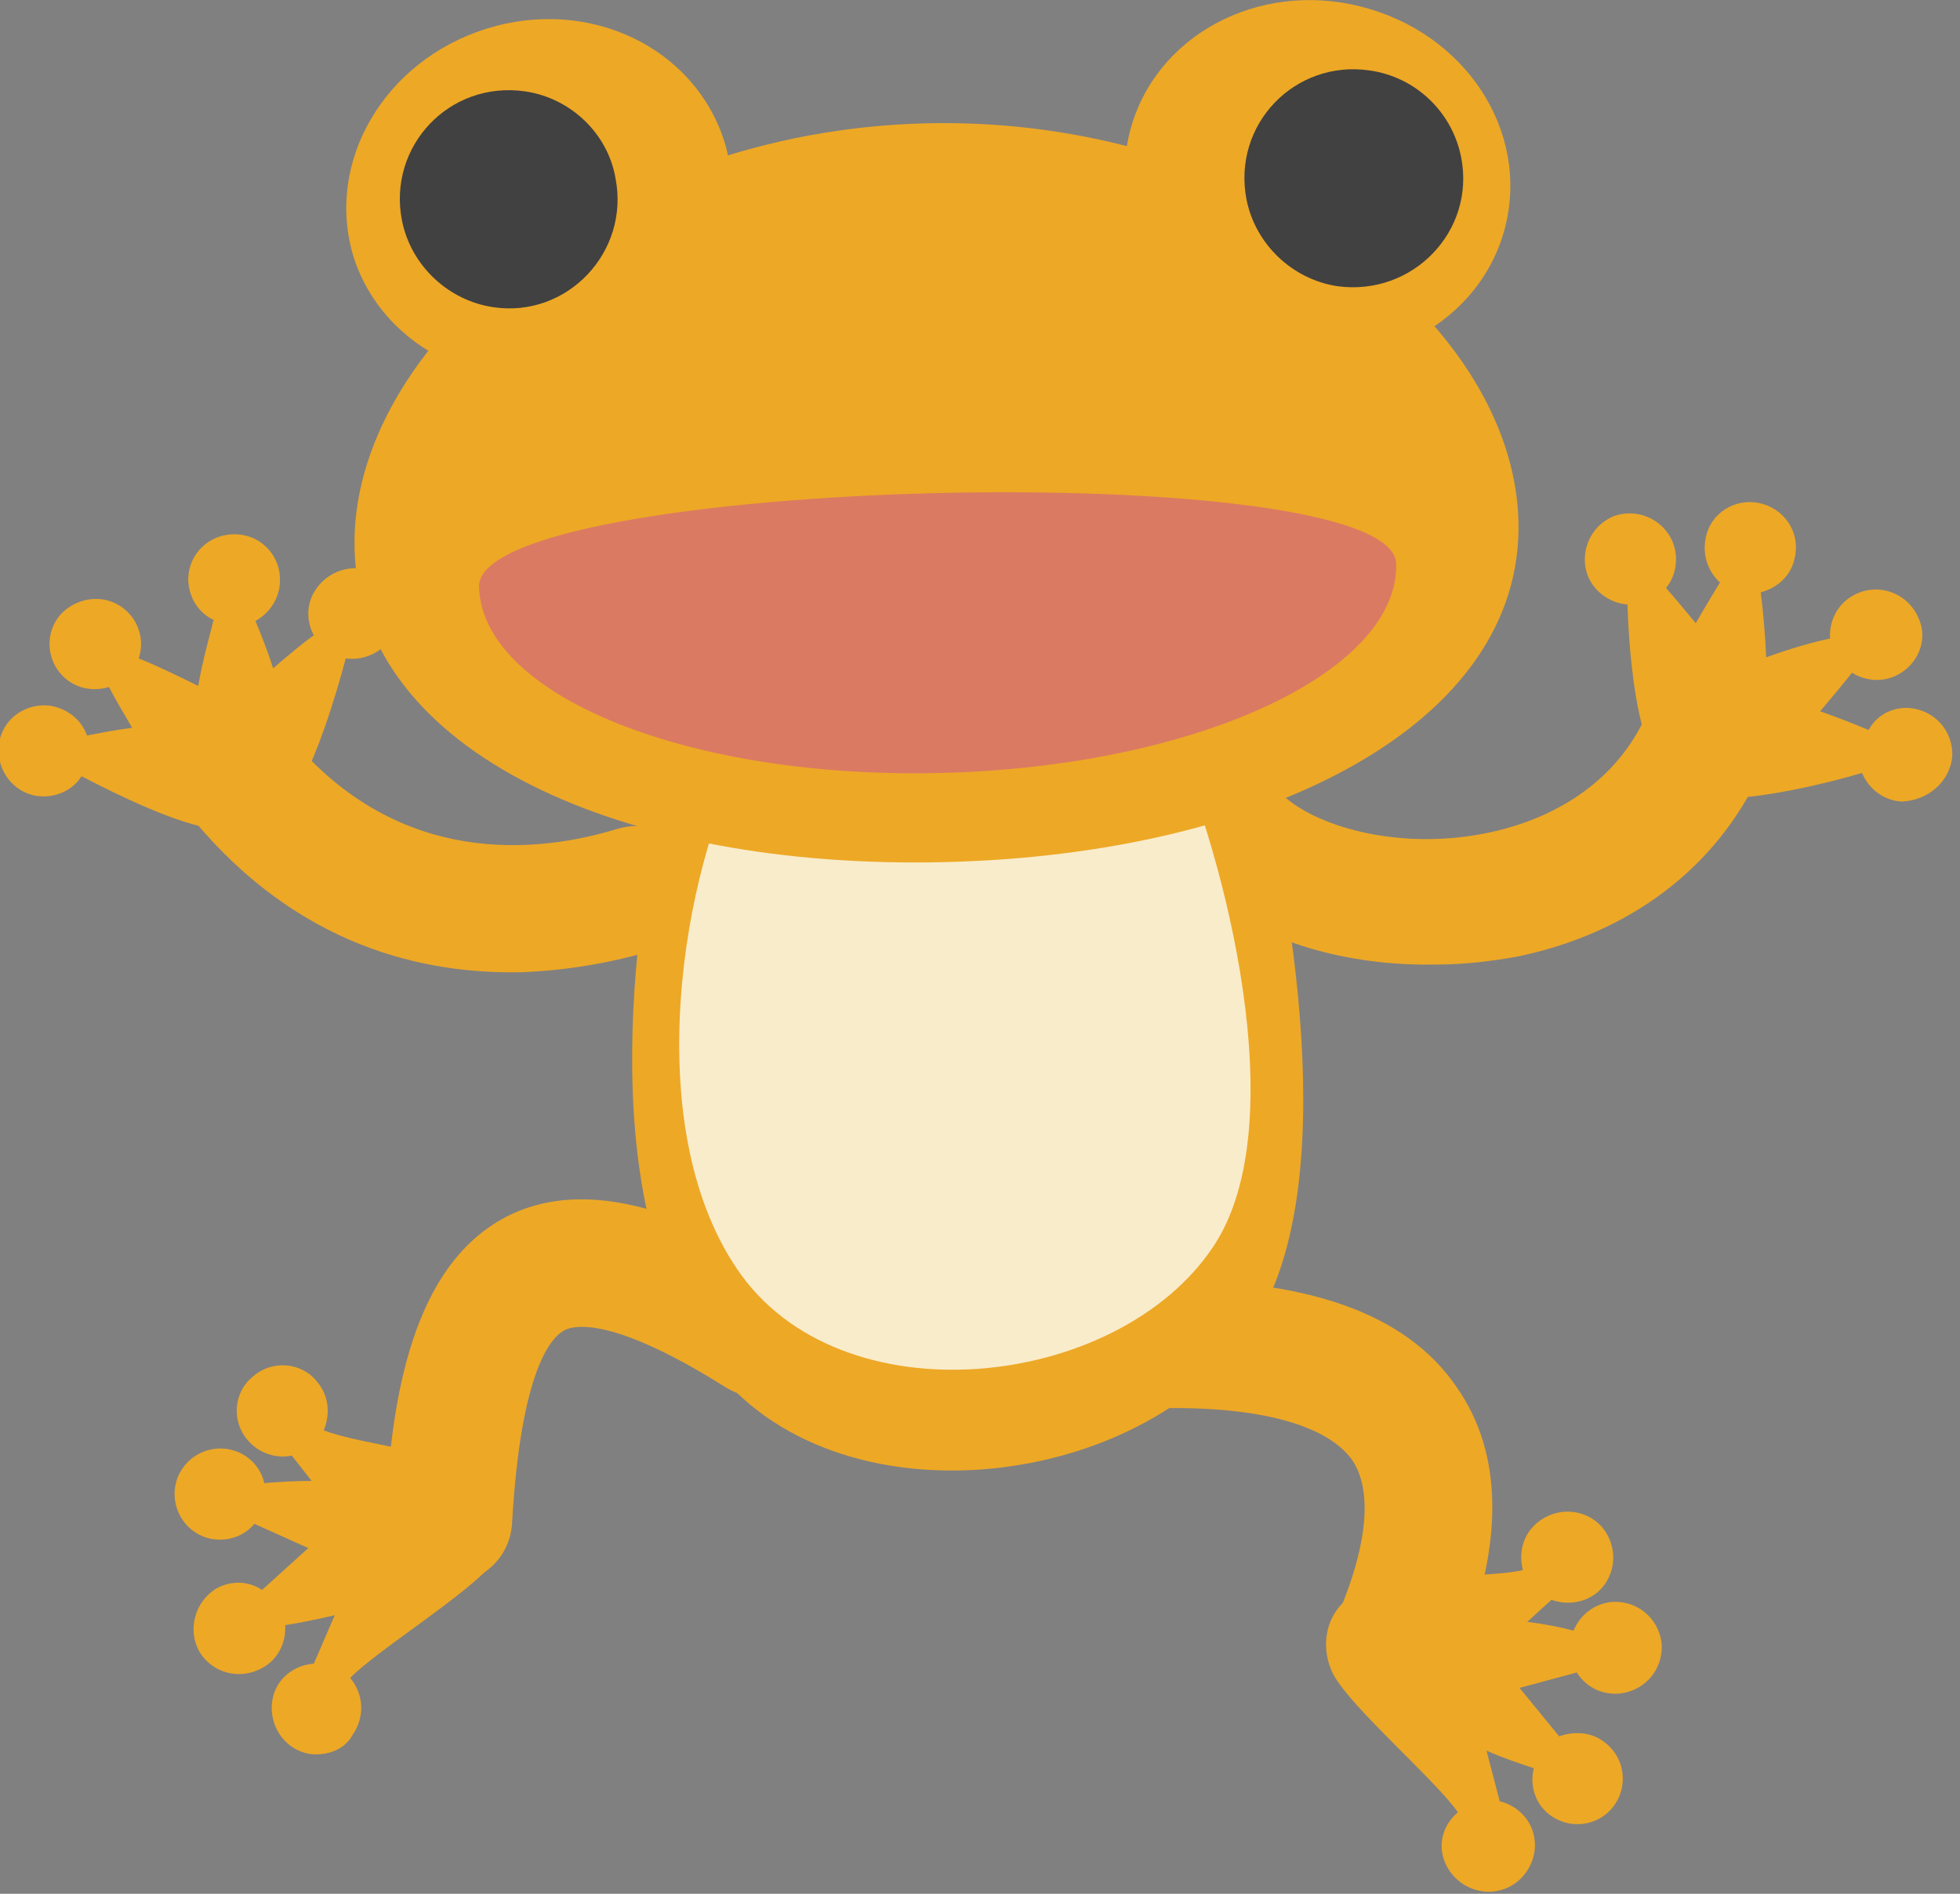 <svg version="1.1" id="レイヤー_1" xmlns="http://www.w3.org/2000/svg" x="0" y="0" viewBox="0 0 178 172" style="enable-background:new 0 0 178 172" xml:space="preserve"><rect x="0" y="0" width="178" height="172" fill="#808080" stroke="none"/><style>.st0{fill:#eda826}.st2{fill:#414141}</style><path class="st0" d="M127.3 153.8c-1.1 0-2.2-.3-3.2-.9-2.4-1.5-3.2-4.6-2.2-7.2 1.7-4.2 3.1-9.8.9-13.1-2.3-3.2-8.5-4.9-17.6-4.7-2.9.1-5.6-1.9-6.1-4.9-.5-3.5 2.1-6.6 5.6-6.7 13.7-.3 23 2.9 27.6 9.7 4.2 6 4.3 14.2.3 24.1-.9 2.3-3 3.7-5.3 3.7zM40.9 143.8h-.5c-3.2-.2-5.6-2.9-5.4-6.1.5-10.3 2.3-22.7 11-27.2 8.4-4.3 18.8 1.1 25.9 5.6 2.5 1.6 3.6 4.8 2.3 7.5-1.5 3.2-5.4 4.2-8.3 2.4-10-6.3-13.6-5.7-14.6-5.2-1.2.6-4 3.5-4.8 17.6-.2 3-2.6 5.3-5.6 5.4zM47.4 88.3c-9 .2-20.3-2.4-29.8-13.8-1.8-2.2-2.1-5.4-.2-7.6 2.4-2.9 6.7-2.8 8.9 0C36.3 79 49.1 77.4 56 75.3c2.6-.8 5.6.1 6.9 2.5 1.9 3.3.2 7.3-3.2 8.4-2.9.9-7.2 1.9-12.3 2.1zM130.6 87.6c-8.2.2-16.1-2.1-21.2-6.4-2.2-1.9-2.9-5.1-1.4-7.5 1.9-3.1 6.1-3.7 8.7-1.3 3.2 2.8 10.7 4.9 18.6 3.2 3.8-.8 10.6-3.2 14-10.2 1.3-2.6 4.2-4.2 7-3.3 3.4 1 5.1 4.8 3.6 8-4 8.7-11.9 14.7-22.2 16.8-2.3.4-4.7.7-7.1.7z"/><path class="st0" d="m113.8 67.3-53 1.9c-3.1 13.2-7 38.6 3.2 53.8 10.7 16 39.7 12.7 49.7-2.4 8.5-12.7 3.4-40 .1-53.3z"/><path d="m106.4 66.8-38.7 1.5C62 78.9 58 102 66.9 115.2c9.3 13.9 34.6 11.1 43.3-2 7.4-11.1 1-35.5-3.8-46.4z" style="fill:#f9eccb"/><path class="st0" d="M177.3 68.7c.1-2.3-1.6-4.2-3.9-4.4-1.6-.1-3 .7-3.7 2-1.2-.5-2.7-1.1-4.4-1.7 1.1-1.3 2.1-2.5 2.9-3.5 1.6 1 3.7.9 5.2-.6 1.1-1.1 1.5-2.8.9-4.2-1-2.6-4-3.5-6.2-2.1-1.3.8-2 2.3-1.9 3.8-1.5.3-3.6.9-5.8 1.7-.1-2.2-.3-4.4-.5-5.9 1.5-.4 2.8-1.5 3.1-3.2.5-2.2-.9-4.4-3.2-4.9-2.2-.5-4.5.9-4.9 3.2-.3 1.5.2 3 1.3 4-.6 1-1.4 2.3-2.2 3.7-1-1.2-1.9-2.3-2.7-3.2.9-1.1 1.2-2.7.6-4.2-.9-2.1-3.3-3.1-5.4-2.3-2.1.9-3.1 3.3-2.3 5.4.6 1.5 2.1 2.5 3.6 2.6.1 3.5.6 9.8 2 13 1 2.2 4.5 4.5 6.4 4.6 3.5.1 9.6-1.3 12.9-2.3.6 1.4 1.9 2.5 3.6 2.6 2.5-.1 4.4-1.9 4.6-4.1zM34.5 52.3c-1.9-1.3-4.5-.7-5.8 1.2-.9 1.3-.9 2.9-.2 4.2-1 .7-2.3 1.8-3.7 3-.5-1.6-1.1-3.1-1.6-4.3 1.6-.9 2.6-2.7 2.1-4.8-.4-1.5-1.6-2.7-3.2-3-2.8-.5-5.1 1.6-5 4.2.1 1.6 1 2.9 2.3 3.5-.4 1.6-1 3.7-1.4 6-2-1-3.9-1.9-5.4-2.5.5-1.5.1-3.2-1.1-4.3-1.7-1.6-4.3-1.4-5.9.2-1.6 1.7-1.4 4.3.2 5.8 1.2 1.1 2.7 1.3 4.1.9.5 1 1.3 2.3 2.1 3.7-1.6.2-3 .5-4.1.7-.5-1.4-1.7-2.4-3.3-2.7-2.3-.3-4.4 1.2-4.7 3.5-.3 2.3 1.3 4.4 3.5 4.7 1.6.2 3.2-.5 4-1.8 3.1 1.6 8.7 4.4 12.2 4.8 2.4.3 6.2-1.6 7.2-3.2 1.9-3 3.7-8.9 4.6-12.3 1.5.2 3.1-.4 4.1-1.8 1.4-1.9.9-4.4-1-5.7zM137.2 171.3c1.3-.7 2.2-2.2 2.2-3.7 0-2.1-1.5-3.6-3.2-4L135 159c1.6.7 3.1 1.2 4.3 1.6-.4 1.5.1 3.2 1.4 4.2 1.8 1.4 4.4 1.1 5.8-.7 1.4-1.8 1.1-4.4-.7-5.8-1.2-1-2.8-1.1-4.2-.6l-3.6-4.4 5.2-1.4c.8 1.3 2.3 2.1 4 1.9 2.3-.3 3.9-2.3 3.7-4.6-.3-2.3-2.3-3.9-4.6-3.7-1.6.2-2.8 1.2-3.4 2.6-1.1-.3-2.6-.6-4.2-.8l2.2-2c1.4.5 3 .3 4.2-.7 1.7-1.5 1.9-4.1.4-5.9-1.5-1.7-4.1-1.9-5.9-.4-1.3 1.1-1.7 2.7-1.3 4.3-3.4.8-11.8.2-14.9 1.9-3.3 1.8-3.5 5.3-2.3 7.6 1.7 3.1 9.3 9.6 11.3 12.5-1.2 1-1.8 2.6-1.3 4.2.8 2.5 3.7 3.8 6.1 2.5zM28.1 159.3c-2.7-.5-4.1-3.4-3.1-5.8.6-1.4 2-2.3 3.5-2.4l1.9-4.4c-1.7.4-3.2.7-4.5.9.1 1.5-.6 3.1-2.1 3.9-2 1.1-4.5.5-5.7-1.5-1.1-2-.4-4.5 1.5-5.7 1.4-.8 3-.7 4.2.1l4.2-3.8-4.9-2.2c-1 1.2-2.6 1.7-4.2 1.3-2.2-.6-3.5-2.9-2.9-5.1.6-2.2 2.9-3.5 5.1-2.9 1.5.4 2.6 1.6 2.9 3 1.2-.1 2.7-.2 4.3-.2l-1.8-2.3c-1.4.3-3-.2-4-1.4-1.5-1.7-1.3-4.4.5-5.8 1.7-1.5 4.4-1.3 5.8.5 1.1 1.3 1.2 3 .6 4.4 3.2 1.3 11.6 2 14.4 4.1 3 2.3 2.7 5.8 1.1 7.8-2.1 2.8-10.7 8.1-13.1 10.6 1.2 1.4 1.4 3.5.2 5.2-.7 1.3-2.3 1.9-3.9 1.7z"/><path class="st0" d="M137.9 47.3c.5 18.5-22.9 30.3-52.1 31-29.2.7-53.1-9.9-53.6-28.4s22.7-38 51.9-38.7c29.2-.7 53.3 17.6 53.8 36.1z"/><path class="st0" d="M65.8 12.9c2.6 8.6-2.8 17.8-12.1 20.7-9.3 2.8-18.9-1.8-21.6-10.3-2.6-8.6 2.8-17.8 12.1-20.7 9.3-2.9 18.9 1.7 21.6 10.3zM102.6 12c-2.2 8.7 3.6 17.6 13.1 20 9.4 2.4 18.8-2.7 21-11.4 2.2-8.7-3.6-17.6-13.1-20-9.4-2.4-18.8 2.7-21 11.4z"/><path class="st2" d="M55.9 16.2c1.3 6.7-4.4 12.7-11.1 11.7-4.1-.6-7.5-3.8-8.3-7.9-1.3-6.7 4.3-12.7 11.2-11.7 4.1.6 7.5 3.8 8.2 7.9zM132.7 14.3c1.3 6.7-4.4 12.6-11.2 11.7-4.1-.6-7.5-3.8-8.3-7.9-1.3-6.8 4.4-12.7 11.2-11.7 4.2.6 7.5 3.8 8.3 7.9z"/><path d="M126.8 51.2c.2 9.9-18.2 18.4-41.2 19-23 .6-41.8-7-42.1-16.9-.2-10 83-12 83.3-2.1z" style="fill:#db7a62"/></svg>
